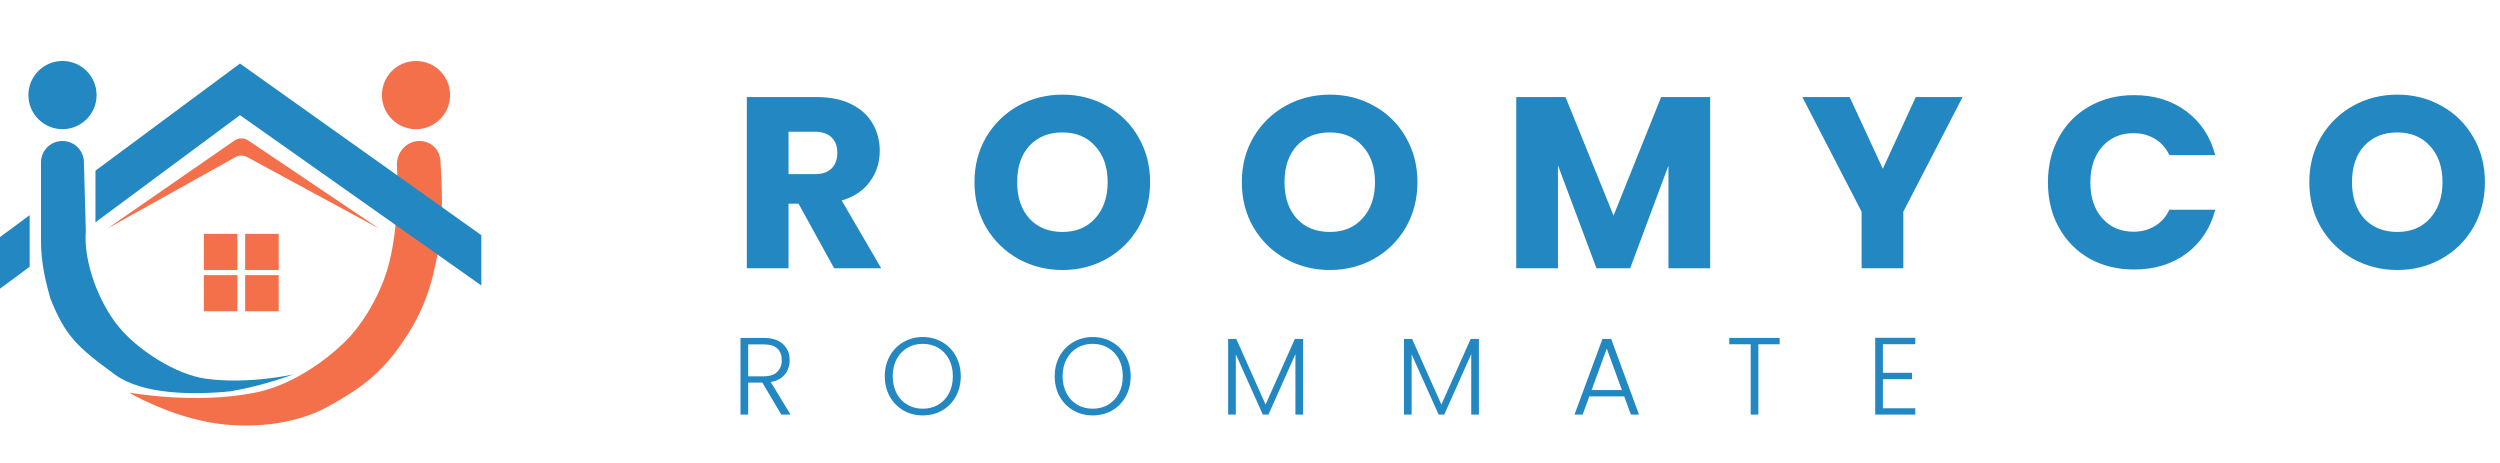 <svg width="205" height="38" viewBox="0 0 205 38" fill="none" xmlns="http://www.w3.org/2000/svg">
<path d="M68.4 22L65.48 16.7H64.66V22H61.24V7.96H66.98C68.087 7.96 69.027 8.153 69.8 8.54C70.587 8.927 71.173 9.46 71.56 10.14C71.947 10.807 72.14 11.553 72.14 12.38C72.14 13.313 71.873 14.147 71.34 14.88C70.82 15.613 70.047 16.133 69.02 16.44L72.26 22H68.4ZM64.66 14.28H66.78C67.407 14.28 67.873 14.127 68.18 13.82C68.5 13.513 68.66 13.08 68.66 12.52C68.66 11.987 68.5 11.567 68.18 11.26C67.873 10.953 67.407 10.8 66.78 10.8H64.66V14.28ZM87.127 22.14C85.807 22.14 84.594 21.833 83.487 21.22C82.394 20.607 81.52 19.753 80.867 18.66C80.227 17.553 79.907 16.313 79.907 14.94C79.907 13.567 80.227 12.333 80.867 11.24C81.52 10.147 82.394 9.293 83.487 8.68C84.594 8.067 85.807 7.76 87.127 7.76C88.447 7.76 89.653 8.067 90.747 8.68C91.853 9.293 92.72 10.147 93.347 11.24C93.987 12.333 94.307 13.567 94.307 14.94C94.307 16.313 93.987 17.553 93.347 18.66C92.707 19.753 91.84 20.607 90.747 21.22C89.653 21.833 88.447 22.14 87.127 22.14ZM87.127 19.02C88.247 19.02 89.14 18.647 89.807 17.9C90.487 17.153 90.827 16.167 90.827 14.94C90.827 13.7 90.487 12.713 89.807 11.98C89.14 11.233 88.247 10.86 87.127 10.86C85.993 10.86 85.087 11.227 84.407 11.96C83.74 12.693 83.407 13.687 83.407 14.94C83.407 16.18 83.74 17.173 84.407 17.92C85.087 18.653 85.993 19.02 87.127 19.02ZM109.05 22.14C107.73 22.14 106.516 21.833 105.41 21.22C104.316 20.607 103.443 19.753 102.79 18.66C102.15 17.553 101.83 16.313 101.83 14.94C101.83 13.567 102.15 12.333 102.79 11.24C103.443 10.147 104.316 9.293 105.41 8.68C106.516 8.067 107.73 7.76 109.05 7.76C110.37 7.76 111.576 8.067 112.67 8.68C113.776 9.293 114.643 10.147 115.27 11.24C115.91 12.333 116.23 13.567 116.23 14.94C116.23 16.313 115.91 17.553 115.27 18.66C114.63 19.753 113.763 20.607 112.67 21.22C111.576 21.833 110.37 22.14 109.05 22.14ZM109.05 19.02C110.17 19.02 111.063 18.647 111.73 17.9C112.41 17.153 112.75 16.167 112.75 14.94C112.75 13.7 112.41 12.713 111.73 11.98C111.063 11.233 110.17 10.86 109.05 10.86C107.916 10.86 107.01 11.227 106.33 11.96C105.663 12.693 105.33 13.687 105.33 14.94C105.33 16.18 105.663 17.173 106.33 17.92C107.01 18.653 107.916 19.02 109.05 19.02ZM140.232 7.96V22H136.812V13.58L133.672 22H130.912L127.752 13.56V22H124.332V7.96H128.372L132.312 17.68L136.212 7.96H140.232ZM160.932 7.96L156.072 17.36V22H152.652V17.36L147.792 7.96H151.672L154.392 13.84L157.092 7.96H160.932ZM167.93 14.96C167.93 13.573 168.23 12.34 168.83 11.26C169.43 10.167 170.263 9.32 171.33 8.72C172.41 8.107 173.63 7.8 174.99 7.8C176.656 7.8 178.083 8.24 179.27 9.12C180.456 10 181.25 11.2 181.65 12.72H177.89C177.61 12.133 177.21 11.687 176.69 11.38C176.183 11.073 175.603 10.92 174.95 10.92C173.896 10.92 173.043 11.287 172.39 12.02C171.736 12.753 171.41 13.733 171.41 14.96C171.41 16.187 171.736 17.167 172.39 17.9C173.043 18.633 173.896 19 174.95 19C175.603 19 176.183 18.847 176.69 18.54C177.21 18.233 177.61 17.787 177.89 17.2H181.65C181.25 18.72 180.456 19.92 179.27 20.8C178.083 21.667 176.656 22.1 174.99 22.1C173.63 22.1 172.41 21.8 171.33 21.2C170.263 20.587 169.43 19.74 168.83 18.66C168.23 17.58 167.93 16.347 167.93 14.96ZM196.584 22.14C195.264 22.14 194.051 21.833 192.944 21.22C191.851 20.607 190.977 19.753 190.324 18.66C189.684 17.553 189.364 16.313 189.364 14.94C189.364 13.567 189.684 12.333 190.324 11.24C190.977 10.147 191.851 9.293 192.944 8.68C194.051 8.067 195.264 7.76 196.584 7.76C197.904 7.76 199.111 8.067 200.204 8.68C201.311 9.293 202.177 10.147 202.804 11.24C203.444 12.333 203.764 13.567 203.764 14.94C203.764 16.313 203.444 17.553 202.804 18.66C202.164 19.753 201.297 20.607 200.204 21.22C199.111 21.833 197.904 22.14 196.584 22.14ZM196.584 19.02C197.704 19.02 198.597 18.647 199.264 17.9C199.944 17.153 200.284 16.167 200.284 14.94C200.284 13.7 199.944 12.713 199.264 11.98C198.597 11.233 197.704 10.86 196.584 10.86C195.451 10.86 194.544 11.227 193.864 11.96C193.197 12.693 192.864 13.687 192.864 14.94C192.864 16.18 193.197 17.173 193.864 17.92C194.544 18.653 195.451 19.02 196.584 19.02Z" fill="#2387C2"/>
<path d="M64.068 34L62.511 31.372H61.35V34H60.72V27.709H62.61C63.312 27.709 63.843 27.877 64.203 28.213C64.569 28.549 64.752 28.99 64.752 29.536C64.752 29.992 64.62 30.382 64.356 30.706C64.098 31.024 63.714 31.231 63.204 31.327L64.824 34H64.068ZM61.35 30.859H62.619C63.111 30.859 63.48 30.739 63.726 30.499C63.978 30.259 64.104 29.938 64.104 29.536C64.104 29.122 63.984 28.804 63.744 28.582C63.504 28.354 63.126 28.24 62.61 28.24H61.35V30.859ZM75.668 34.063C75.086 34.063 74.558 33.928 74.084 33.658C73.61 33.382 73.235 33.001 72.959 32.515C72.689 32.023 72.554 31.468 72.554 30.85C72.554 30.232 72.689 29.68 72.959 29.194C73.235 28.702 73.61 28.321 74.084 28.051C74.558 27.775 75.086 27.637 75.668 27.637C76.256 27.637 76.787 27.775 77.261 28.051C77.735 28.321 78.107 28.702 78.377 29.194C78.647 29.68 78.782 30.232 78.782 30.85C78.782 31.468 78.647 32.023 78.377 32.515C78.107 33.001 77.735 33.382 77.261 33.658C76.787 33.928 76.256 34.063 75.668 34.063ZM75.668 33.514C76.136 33.514 76.556 33.406 76.928 33.19C77.3 32.974 77.594 32.665 77.81 32.263C78.026 31.855 78.134 31.384 78.134 30.85C78.134 30.316 78.026 29.848 77.81 29.446C77.594 29.044 77.3 28.735 76.928 28.519C76.556 28.303 76.136 28.195 75.668 28.195C75.2 28.195 74.78 28.303 74.408 28.519C74.036 28.735 73.742 29.044 73.526 29.446C73.31 29.848 73.202 30.316 73.202 30.85C73.202 31.384 73.31 31.855 73.526 32.263C73.742 32.665 74.036 32.974 74.408 33.19C74.78 33.406 75.2 33.514 75.668 33.514ZM89.601 34.063C89.019 34.063 88.491 33.928 88.017 33.658C87.543 33.382 87.168 33.001 86.892 32.515C86.622 32.023 86.487 31.468 86.487 30.85C86.487 30.232 86.622 29.68 86.892 29.194C87.168 28.702 87.543 28.321 88.017 28.051C88.491 27.775 89.019 27.637 89.601 27.637C90.189 27.637 90.72 27.775 91.194 28.051C91.668 28.321 92.04 28.702 92.31 29.194C92.58 29.68 92.715 30.232 92.715 30.85C92.715 31.468 92.58 32.023 92.31 32.515C92.04 33.001 91.668 33.382 91.194 33.658C90.72 33.928 90.189 34.063 89.601 34.063ZM89.601 33.514C90.069 33.514 90.489 33.406 90.861 33.19C91.233 32.974 91.527 32.665 91.743 32.263C91.959 31.855 92.067 31.384 92.067 30.85C92.067 30.316 91.959 29.848 91.743 29.446C91.527 29.044 91.233 28.735 90.861 28.519C90.489 28.303 90.069 28.195 89.601 28.195C89.133 28.195 88.713 28.303 88.341 28.519C87.969 28.735 87.675 29.044 87.459 29.446C87.243 29.848 87.135 30.316 87.135 30.85C87.135 31.384 87.243 31.855 87.459 32.263C87.675 32.665 87.969 32.974 88.341 33.19C88.713 33.406 89.133 33.514 89.601 33.514ZM106.855 27.79V34H106.225V29.041L104.011 34H103.552L101.338 29.059V34H100.708V27.79H101.374L103.777 33.172L106.18 27.79H106.855ZM121.271 27.79V34H120.641V29.041L118.427 34H117.968L115.754 29.059V34H115.124V27.79H115.79L118.193 33.172L120.596 27.79H121.271ZM133.185 32.506H130.323L129.774 34H129.108L131.403 27.79H132.114L134.4 34H133.734L133.185 32.506ZM132.996 31.984L131.754 28.582L130.512 31.984H132.996ZM145.932 27.709V28.231H144.186V34H143.556V28.231H141.801V27.709H145.932ZM154.397 28.222V30.571H156.782V31.093H154.397V33.478H157.052V34H153.767V27.7H157.052V28.222H154.397Z" fill="#2387C2"/>
<rect x="20.102" y="19.177" width="2.751" height="2.962" fill="#F3704A"/>
<rect x="20.102" y="22.562" width="2.751" height="2.962" fill="#F3704A"/>
<rect x="16.716" y="19.177" width="2.751" height="2.962" fill="#F3704A"/>
<rect x="16.716" y="22.562" width="2.751" height="2.962" fill="#F3704A"/>
<circle cx="34.112" cy="7.796" r="2.796" fill="#F3704A"/>
<path d="M32.547 13.574C32.492 12.506 33.329 11.56 34.398 11.56C35.294 11.56 36.045 12.232 36.109 13.126C36.243 14.974 36.371 18.082 35.971 20.341C35.422 23.442 34.777 25.459 33.009 28.064C31.283 30.608 29.488 31.92 26.873 33.354C24.151 34.846 20.372 35.224 17.139 34.624C13.517 33.951 10.58 32.19 10.58 32.19C10.58 32.19 15.984 33.194 20.948 32.19C23.923 31.588 26.605 29.645 28.248 28.064C29.72 26.648 31.342 23.986 31.951 21.399C32.636 18.488 32.645 15.484 32.547 13.574Z" fill="#F3704A"/>
<circle cx="5.124" cy="7.796" r="2.796" fill="#2387C2"/>
<path d="M3.36 13.32C3.36 12.347 4.149 11.56 5.121 11.56C6.075 11.56 6.855 12.317 6.881 13.27C6.925 14.842 6.99 17.186 7.038 18.934C6.834 21.505 8.113 24.819 9.733 26.794C11.304 28.709 14.411 30.705 16.846 31.049C20.317 31.54 24.016 30.709 24.016 30.709C24.016 30.709 21.822 31.572 18.938 32.084C15.764 32.402 11.664 32.354 9.416 30.709C6.249 28.391 5.352 27.522 4.126 24.467C3.784 23.191 3.36 21.716 3.36 19.672C3.36 17.703 3.36 15.048 3.36 13.32Z" fill="#2387C2"/>
<path d="M19.223 11.525C19.561 11.29 20.009 11.287 20.351 11.517L31.105 18.754L20.268 12.879C19.967 12.716 19.603 12.719 19.304 12.885L8.781 18.754L19.223 11.525Z" fill="#F3704A"/>
<path d="M19.678 5.211L39.469 19.283V23.409L19.678 9.443L7.829 18.225V13.993L19.678 5.211Z" fill="#2387C2"/>
<path d="M0 19.439L2.433 17.641V21.873L0 23.671V19.439Z" fill="#2387C2"/>
</svg>
